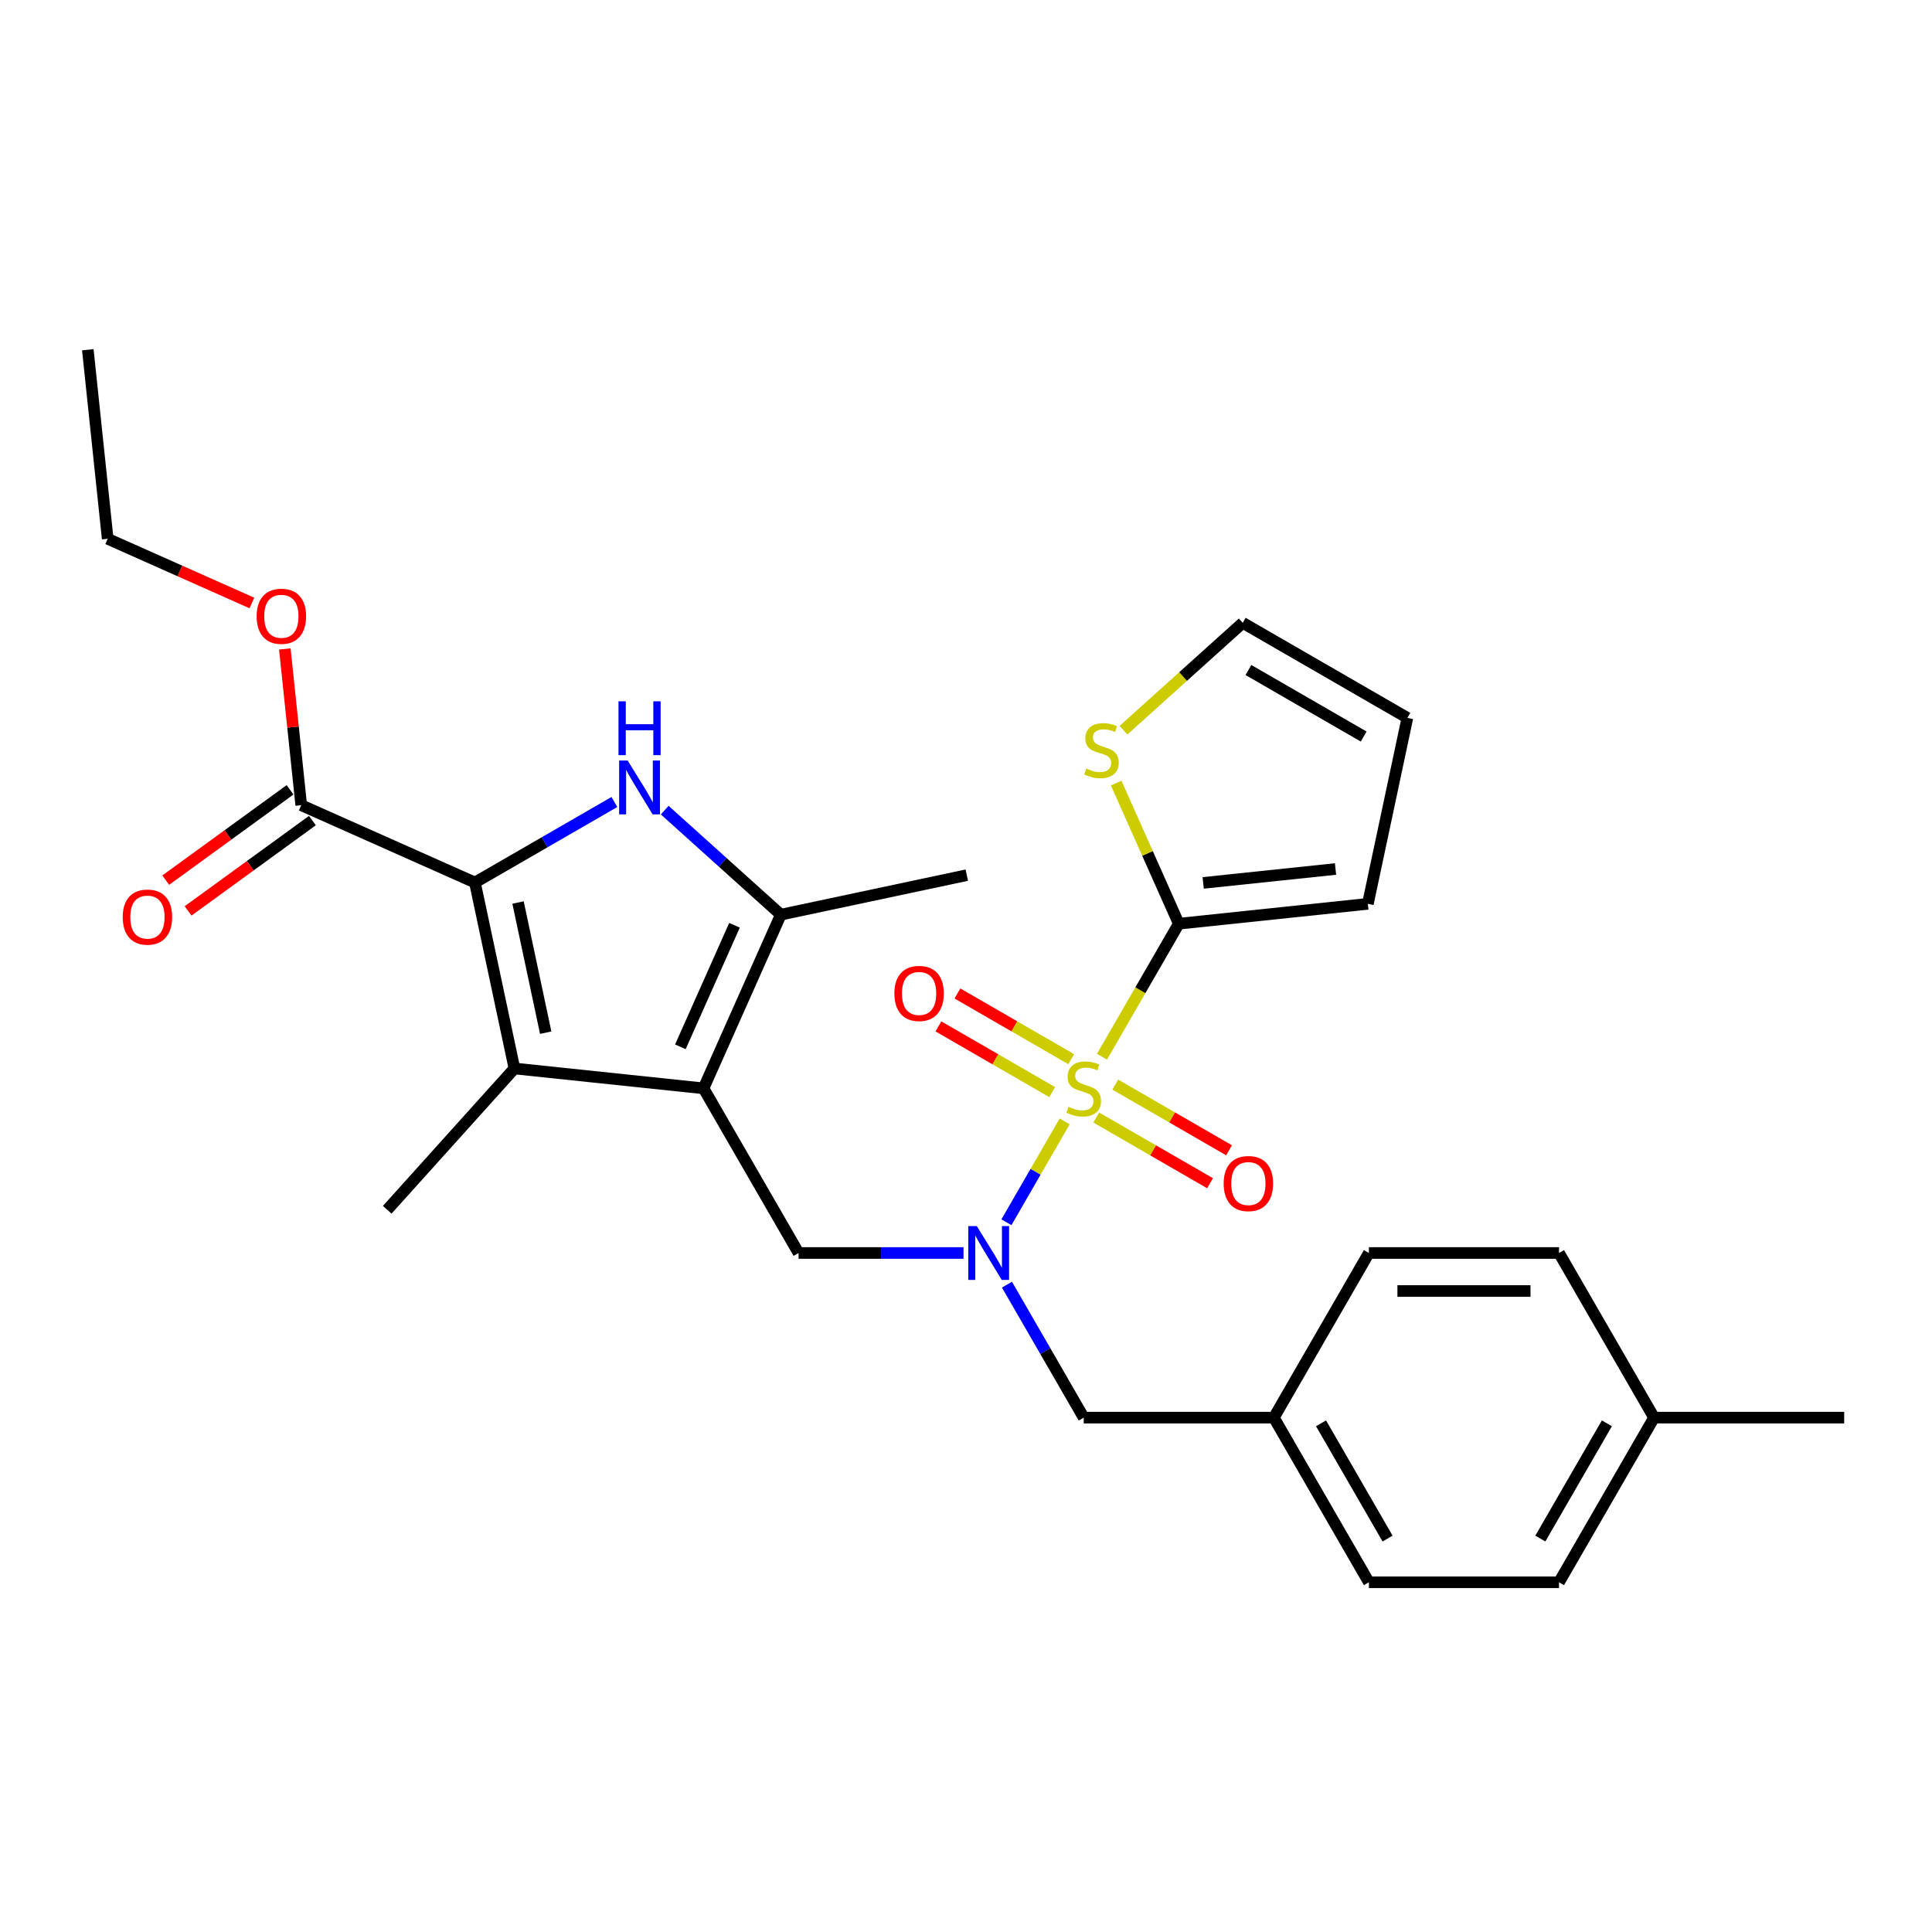 <?xml version='1.0' encoding='iso-8859-1'?>
<svg version='1.1' baseProfile='full'
              xmlns='http://www.w3.org/2000/svg'
                      xmlns:rdkit='http://www.rdkit.org/xml'
                      xmlns:xlink='http://www.w3.org/1999/xlink'
                  xml:space='preserve'
width='1000px' height='1000px' viewBox='0 0 1000 1000'>
<!-- END OF HEADER -->
<rect style='opacity:1.0;fill:#FFFFFF;stroke:none' width='1000' height='1000' x='0' y='0'> </rect>
<path class='bond-4' d='M 551.065,580.429 L 535.992,606.537' style='fill:none;fill-rule:evenodd;stroke:#CCCC00;stroke-width:6px;stroke-linecap:butt;stroke-linejoin:miter;stroke-opacity:1' />
<path class='bond-4' d='M 535.992,606.537 L 520.918,632.645' style='fill:none;fill-rule:evenodd;stroke:#0000FF;stroke-width:6px;stroke-linecap:butt;stroke-linejoin:miter;stroke-opacity:1' />
<path class='bond-6' d='M 570.381,546.973 L 590.261,512.541' style='fill:none;fill-rule:evenodd;stroke:#CCCC00;stroke-width:6px;stroke-linecap:butt;stroke-linejoin:miter;stroke-opacity:1' />
<path class='bond-6' d='M 590.261,512.541 L 610.14,478.109' style='fill:none;fill-rule:evenodd;stroke:#000000;stroke-width:6px;stroke-linecap:butt;stroke-linejoin:miter;stroke-opacity:1' />
<path class='bond-10' d='M 567.414,578.428 L 596.864,595.431' style='fill:none;fill-rule:evenodd;stroke:#CCCC00;stroke-width:6px;stroke-linecap:butt;stroke-linejoin:miter;stroke-opacity:1' />
<path class='bond-10' d='M 596.864,595.431 L 626.314,612.434' style='fill:none;fill-rule:evenodd;stroke:#FF0000;stroke-width:6px;stroke-linecap:butt;stroke-linejoin:miter;stroke-opacity:1' />
<path class='bond-10' d='M 577.254,561.384 L 606.704,578.387' style='fill:none;fill-rule:evenodd;stroke:#CCCC00;stroke-width:6px;stroke-linecap:butt;stroke-linejoin:miter;stroke-opacity:1' />
<path class='bond-10' d='M 606.704,578.387 L 636.154,595.39' style='fill:none;fill-rule:evenodd;stroke:#FF0000;stroke-width:6px;stroke-linecap:butt;stroke-linejoin:miter;stroke-opacity:1' />
<path class='bond-11' d='M 554.464,548.226 L 525.014,531.224' style='fill:none;fill-rule:evenodd;stroke:#CCCC00;stroke-width:6px;stroke-linecap:butt;stroke-linejoin:miter;stroke-opacity:1' />
<path class='bond-11' d='M 525.014,531.224 L 495.564,514.221' style='fill:none;fill-rule:evenodd;stroke:#FF0000;stroke-width:6px;stroke-linecap:butt;stroke-linejoin:miter;stroke-opacity:1' />
<path class='bond-11' d='M 544.624,565.27 L 515.174,548.267' style='fill:none;fill-rule:evenodd;stroke:#CCCC00;stroke-width:6px;stroke-linecap:butt;stroke-linejoin:miter;stroke-opacity:1' />
<path class='bond-11' d='M 515.174,548.267 L 485.724,531.264' style='fill:none;fill-rule:evenodd;stroke:#FF0000;stroke-width:6px;stroke-linecap:butt;stroke-linejoin:miter;stroke-opacity:1' />
<path class='bond-0' d='M 364.136,563.327 L 413.337,648.545' style='fill:none;fill-rule:evenodd;stroke:#000000;stroke-width:6px;stroke-linecap:butt;stroke-linejoin:miter;stroke-opacity:1' />
<path class='bond-3' d='M 364.136,563.327 L 266.274,553.041' style='fill:none;fill-rule:evenodd;stroke:#000000;stroke-width:6px;stroke-linecap:butt;stroke-linejoin:miter;stroke-opacity:1' />
<path class='bond-5' d='M 364.136,563.327 L 404.16,473.433' style='fill:none;fill-rule:evenodd;stroke:#000000;stroke-width:6px;stroke-linecap:butt;stroke-linejoin:miter;stroke-opacity:1' />
<path class='bond-5' d='M 352.161,541.838 L 380.177,478.912' style='fill:none;fill-rule:evenodd;stroke:#000000;stroke-width:6px;stroke-linecap:butt;stroke-linejoin:miter;stroke-opacity:1' />
<path class='bond-1' d='M 245.815,456.79 L 266.274,553.041' style='fill:none;fill-rule:evenodd;stroke:#000000;stroke-width:6px;stroke-linecap:butt;stroke-linejoin:miter;stroke-opacity:1' />
<path class='bond-1' d='M 268.134,467.136 L 282.455,534.512' style='fill:none;fill-rule:evenodd;stroke:#000000;stroke-width:6px;stroke-linecap:butt;stroke-linejoin:miter;stroke-opacity:1' />
<path class='bond-8' d='M 245.815,456.79 L 155.92,416.767' style='fill:none;fill-rule:evenodd;stroke:#000000;stroke-width:6px;stroke-linecap:butt;stroke-linejoin:miter;stroke-opacity:1' />
<path class='bond-31' d='M 245.815,456.79 L 281.91,435.951' style='fill:none;fill-rule:evenodd;stroke:#000000;stroke-width:6px;stroke-linecap:butt;stroke-linejoin:miter;stroke-opacity:1' />
<path class='bond-31' d='M 281.91,435.951 L 318.005,415.111' style='fill:none;fill-rule:evenodd;stroke:#0000FF;stroke-width:6px;stroke-linecap:butt;stroke-linejoin:miter;stroke-opacity:1' />
<path class='bond-2' d='M 344.061,419.32 L 374.11,446.377' style='fill:none;fill-rule:evenodd;stroke:#0000FF;stroke-width:6px;stroke-linecap:butt;stroke-linejoin:miter;stroke-opacity:1' />
<path class='bond-2' d='M 374.11,446.377 L 404.16,473.433' style='fill:none;fill-rule:evenodd;stroke:#000000;stroke-width:6px;stroke-linecap:butt;stroke-linejoin:miter;stroke-opacity:1' />
<path class='bond-19' d='M 266.274,553.041 L 200.43,626.168' style='fill:none;fill-rule:evenodd;stroke:#000000;stroke-width:6px;stroke-linecap:butt;stroke-linejoin:miter;stroke-opacity:1' />
<path class='bond-7' d='M 498.71,648.545 L 456.023,648.545' style='fill:none;fill-rule:evenodd;stroke:#0000FF;stroke-width:6px;stroke-linecap:butt;stroke-linejoin:miter;stroke-opacity:1' />
<path class='bond-7' d='M 456.023,648.545 L 413.337,648.545' style='fill:none;fill-rule:evenodd;stroke:#000000;stroke-width:6px;stroke-linecap:butt;stroke-linejoin:miter;stroke-opacity:1' />
<path class='bond-12' d='M 521.203,664.939 L 541.071,699.351' style='fill:none;fill-rule:evenodd;stroke:#0000FF;stroke-width:6px;stroke-linecap:butt;stroke-linejoin:miter;stroke-opacity:1' />
<path class='bond-12' d='M 541.071,699.351 L 560.939,733.764' style='fill:none;fill-rule:evenodd;stroke:#000000;stroke-width:6px;stroke-linecap:butt;stroke-linejoin:miter;stroke-opacity:1' />
<path class='bond-20' d='M 404.16,473.433 L 500.411,452.974' style='fill:none;fill-rule:evenodd;stroke:#000000;stroke-width:6px;stroke-linecap:butt;stroke-linejoin:miter;stroke-opacity:1' />
<path class='bond-9' d='M 610.14,478.109 L 593.935,441.713' style='fill:none;fill-rule:evenodd;stroke:#000000;stroke-width:6px;stroke-linecap:butt;stroke-linejoin:miter;stroke-opacity:1' />
<path class='bond-9' d='M 593.935,441.713 L 577.731,405.317' style='fill:none;fill-rule:evenodd;stroke:#CCCC00;stroke-width:6px;stroke-linecap:butt;stroke-linejoin:miter;stroke-opacity:1' />
<path class='bond-13' d='M 610.14,478.109 L 708.002,467.823' style='fill:none;fill-rule:evenodd;stroke:#000000;stroke-width:6px;stroke-linecap:butt;stroke-linejoin:miter;stroke-opacity:1' />
<path class='bond-13' d='M 622.762,456.994 L 691.266,449.794' style='fill:none;fill-rule:evenodd;stroke:#000000;stroke-width:6px;stroke-linecap:butt;stroke-linejoin:miter;stroke-opacity:1' />
<path class='bond-15' d='M 150.136,408.806 L 117.958,432.185' style='fill:none;fill-rule:evenodd;stroke:#000000;stroke-width:6px;stroke-linecap:butt;stroke-linejoin:miter;stroke-opacity:1' />
<path class='bond-15' d='M 117.958,432.185 L 85.78,455.563' style='fill:none;fill-rule:evenodd;stroke:#FF0000;stroke-width:6px;stroke-linecap:butt;stroke-linejoin:miter;stroke-opacity:1' />
<path class='bond-15' d='M 161.704,424.727 L 129.526,448.106' style='fill:none;fill-rule:evenodd;stroke:#000000;stroke-width:6px;stroke-linecap:butt;stroke-linejoin:miter;stroke-opacity:1' />
<path class='bond-15' d='M 129.526,448.106 L 97.348,471.485' style='fill:none;fill-rule:evenodd;stroke:#FF0000;stroke-width:6px;stroke-linecap:butt;stroke-linejoin:miter;stroke-opacity:1' />
<path class='bond-18' d='M 155.92,416.767 L 151.67,376.327' style='fill:none;fill-rule:evenodd;stroke:#000000;stroke-width:6px;stroke-linecap:butt;stroke-linejoin:miter;stroke-opacity:1' />
<path class='bond-18' d='M 151.67,376.327 L 147.42,335.888' style='fill:none;fill-rule:evenodd;stroke:#FF0000;stroke-width:6px;stroke-linecap:butt;stroke-linejoin:miter;stroke-opacity:1' />
<path class='bond-14' d='M 581.511,377.955 L 612.377,350.163' style='fill:none;fill-rule:evenodd;stroke:#CCCC00;stroke-width:6px;stroke-linecap:butt;stroke-linejoin:miter;stroke-opacity:1' />
<path class='bond-14' d='M 612.377,350.163 L 643.243,322.371' style='fill:none;fill-rule:evenodd;stroke:#000000;stroke-width:6px;stroke-linecap:butt;stroke-linejoin:miter;stroke-opacity:1' />
<path class='bond-17' d='M 560.939,733.764 L 659.341,733.764' style='fill:none;fill-rule:evenodd;stroke:#000000;stroke-width:6px;stroke-linecap:butt;stroke-linejoin:miter;stroke-opacity:1' />
<path class='bond-16' d='M 708.002,467.823 L 728.461,371.572' style='fill:none;fill-rule:evenodd;stroke:#000000;stroke-width:6px;stroke-linecap:butt;stroke-linejoin:miter;stroke-opacity:1' />
<path class='bond-29' d='M 643.243,322.371 L 728.461,371.572' style='fill:none;fill-rule:evenodd;stroke:#000000;stroke-width:6px;stroke-linecap:butt;stroke-linejoin:miter;stroke-opacity:1' />
<path class='bond-29' d='M 646.186,346.795 L 705.838,381.235' style='fill:none;fill-rule:evenodd;stroke:#000000;stroke-width:6px;stroke-linecap:butt;stroke-linejoin:miter;stroke-opacity:1' />
<path class='bond-22' d='M 659.341,733.764 L 708.542,648.545' style='fill:none;fill-rule:evenodd;stroke:#000000;stroke-width:6px;stroke-linecap:butt;stroke-linejoin:miter;stroke-opacity:1' />
<path class='bond-23' d='M 659.341,733.764 L 708.542,818.982' style='fill:none;fill-rule:evenodd;stroke:#000000;stroke-width:6px;stroke-linecap:butt;stroke-linejoin:miter;stroke-opacity:1' />
<path class='bond-23' d='M 683.765,736.706 L 718.205,796.359' style='fill:none;fill-rule:evenodd;stroke:#000000;stroke-width:6px;stroke-linecap:butt;stroke-linejoin:miter;stroke-opacity:1' />
<path class='bond-26' d='M 130.382,312.113 L 93.061,295.497' style='fill:none;fill-rule:evenodd;stroke:#FF0000;stroke-width:6px;stroke-linecap:butt;stroke-linejoin:miter;stroke-opacity:1' />
<path class='bond-26' d='M 93.061,295.497 L 55.74,278.881' style='fill:none;fill-rule:evenodd;stroke:#000000;stroke-width:6px;stroke-linecap:butt;stroke-linejoin:miter;stroke-opacity:1' />
<path class='bond-21' d='M 856.144,733.764 L 806.943,818.982' style='fill:none;fill-rule:evenodd;stroke:#000000;stroke-width:6px;stroke-linecap:butt;stroke-linejoin:miter;stroke-opacity:1' />
<path class='bond-21' d='M 831.72,736.706 L 797.28,796.359' style='fill:none;fill-rule:evenodd;stroke:#000000;stroke-width:6px;stroke-linecap:butt;stroke-linejoin:miter;stroke-opacity:1' />
<path class='bond-27' d='M 856.144,733.764 L 954.545,733.764' style='fill:none;fill-rule:evenodd;stroke:#000000;stroke-width:6px;stroke-linecap:butt;stroke-linejoin:miter;stroke-opacity:1' />
<path class='bond-30' d='M 856.144,733.764 L 806.943,648.545' style='fill:none;fill-rule:evenodd;stroke:#000000;stroke-width:6px;stroke-linecap:butt;stroke-linejoin:miter;stroke-opacity:1' />
<path class='bond-25' d='M 708.542,648.545 L 806.943,648.545' style='fill:none;fill-rule:evenodd;stroke:#000000;stroke-width:6px;stroke-linecap:butt;stroke-linejoin:miter;stroke-opacity:1' />
<path class='bond-25' d='M 723.302,668.226 L 792.183,668.226' style='fill:none;fill-rule:evenodd;stroke:#000000;stroke-width:6px;stroke-linecap:butt;stroke-linejoin:miter;stroke-opacity:1' />
<path class='bond-24' d='M 708.542,818.982 L 806.943,818.982' style='fill:none;fill-rule:evenodd;stroke:#000000;stroke-width:6px;stroke-linecap:butt;stroke-linejoin:miter;stroke-opacity:1' />
<path class='bond-28' d='M 55.74,278.881 L 45.455,181.018' style='fill:none;fill-rule:evenodd;stroke:#000000;stroke-width:6px;stroke-linecap:butt;stroke-linejoin:miter;stroke-opacity:1' />
<path  class='atom-0' d='M 553.067 572.892
Q 553.382 573.01, 554.681 573.561
Q 555.98 574.112, 557.397 574.466
Q 558.853 574.781, 560.27 574.781
Q 562.907 574.781, 564.442 573.522
Q 565.977 572.223, 565.977 569.979
Q 565.977 568.444, 565.19 567.499
Q 564.442 566.555, 563.261 566.043
Q 562.081 565.531, 560.113 564.941
Q 557.633 564.193, 556.137 563.485
Q 554.681 562.776, 553.618 561.28
Q 552.595 559.785, 552.595 557.266
Q 552.595 553.763, 554.956 551.598
Q 557.357 549.433, 562.081 549.433
Q 565.308 549.433, 568.969 550.968
L 568.063 553.999
Q 564.718 552.621, 562.199 552.621
Q 559.483 552.621, 557.987 553.763
Q 556.491 554.865, 556.531 556.793
Q 556.531 558.289, 557.279 559.194
Q 558.066 560.1, 559.168 560.611
Q 560.309 561.123, 562.199 561.713
Q 564.718 562.501, 566.214 563.288
Q 567.709 564.075, 568.772 565.689
Q 569.874 567.263, 569.874 569.979
Q 569.874 573.836, 567.276 575.923
Q 564.718 577.969, 560.427 577.969
Q 557.948 577.969, 556.058 577.418
Q 554.209 576.907, 552.004 576.001
L 553.067 572.892
' fill='#CCCC00'/>
<path  class='atom-3' d='M 324.873 393.656
L 334.005 408.416
Q 334.91 409.872, 336.366 412.509
Q 337.823 415.147, 337.901 415.304
L 337.901 393.656
L 341.601 393.656
L 341.601 421.523
L 337.783 421.523
L 327.982 405.385
Q 326.841 403.496, 325.621 401.331
Q 324.44 399.166, 324.086 398.497
L 324.086 421.523
L 320.465 421.523
L 320.465 393.656
L 324.873 393.656
' fill='#0000FF'/>
<path  class='atom-3' d='M 320.13 363.002
L 323.909 363.002
L 323.909 374.849
L 338.157 374.849
L 338.157 363.002
L 341.936 363.002
L 341.936 390.869
L 338.157 390.869
L 338.157 377.998
L 323.909 377.998
L 323.909 390.869
L 320.13 390.869
L 320.13 363.002
' fill='#0000FF'/>
<path  class='atom-5' d='M 505.578 634.612
L 514.71 649.372
Q 515.615 650.828, 517.072 653.465
Q 518.528 656.103, 518.607 656.26
L 518.607 634.612
L 522.307 634.612
L 522.307 662.479
L 518.489 662.479
L 508.688 646.341
Q 507.546 644.452, 506.326 642.287
Q 505.145 640.122, 504.791 639.453
L 504.791 662.479
L 501.17 662.479
L 501.17 634.612
L 505.578 634.612
' fill='#0000FF'/>
<path  class='atom-10' d='M 562.244 397.779
Q 562.559 397.897, 563.858 398.448
Q 565.157 398.999, 566.574 399.354
Q 568.03 399.669, 569.447 399.669
Q 572.084 399.669, 573.62 398.409
Q 575.155 397.11, 575.155 394.867
Q 575.155 393.331, 574.367 392.387
Q 573.62 391.442, 572.439 390.93
Q 571.258 390.419, 569.29 389.828
Q 566.81 389.081, 565.314 388.372
Q 563.858 387.664, 562.795 386.168
Q 561.772 384.672, 561.772 382.153
Q 561.772 378.65, 564.134 376.485
Q 566.535 374.32, 571.258 374.32
Q 574.485 374.32, 578.146 375.855
L 577.241 378.886
Q 573.895 377.509, 571.376 377.509
Q 568.66 377.509, 567.164 378.65
Q 565.669 379.752, 565.708 381.681
Q 565.708 383.176, 566.456 384.082
Q 567.243 384.987, 568.345 385.499
Q 569.487 386.01, 571.376 386.601
Q 573.895 387.388, 575.391 388.175
Q 576.886 388.962, 577.949 390.576
Q 579.051 392.151, 579.051 394.867
Q 579.051 398.724, 576.453 400.81
Q 573.895 402.857, 569.605 402.857
Q 567.125 402.857, 565.236 402.306
Q 563.386 401.794, 561.182 400.889
L 562.244 397.779
' fill='#CCCC00'/>
<path  class='atom-11' d='M 633.365 612.607
Q 633.365 605.915, 636.672 602.176
Q 639.978 598.437, 646.157 598.437
Q 652.337 598.437, 655.643 602.176
Q 658.95 605.915, 658.95 612.607
Q 658.95 619.377, 655.604 623.234
Q 652.258 627.052, 646.157 627.052
Q 640.017 627.052, 636.672 623.234
Q 633.365 619.416, 633.365 612.607
M 646.157 623.903
Q 650.408 623.903, 652.691 621.069
Q 655.014 618.196, 655.014 612.607
Q 655.014 607.136, 652.691 604.38
Q 650.408 601.586, 646.157 601.586
Q 641.906 601.586, 639.584 604.341
Q 637.301 607.096, 637.301 612.607
Q 637.301 618.235, 639.584 621.069
Q 641.906 623.903, 646.157 623.903
' fill='#FF0000'/>
<path  class='atom-12' d='M 462.929 514.205
Q 462.929 507.514, 466.235 503.775
Q 469.541 500.035, 475.721 500.035
Q 481.901 500.035, 485.207 503.775
Q 488.513 507.514, 488.513 514.205
Q 488.513 520.975, 485.167 524.832
Q 481.822 528.65, 475.721 528.65
Q 469.581 528.65, 466.235 524.832
Q 462.929 521.014, 462.929 514.205
M 475.721 525.502
Q 479.972 525.502, 482.255 522.668
Q 484.577 519.794, 484.577 514.205
Q 484.577 508.734, 482.255 505.979
Q 479.972 503.184, 475.721 503.184
Q 471.47 503.184, 469.148 505.939
Q 466.865 508.695, 466.865 514.205
Q 466.865 519.834, 469.148 522.668
Q 471.47 525.502, 475.721 525.502
' fill='#FF0000'/>
<path  class='atom-16' d='M 63.52 474.684
Q 63.52 467.993, 66.826 464.254
Q 70.132 460.515, 76.312 460.515
Q 82.492 460.515, 85.798 464.254
Q 89.104 467.993, 89.104 474.684
Q 89.104 481.454, 85.758 485.312
Q 82.413 489.13, 76.312 489.13
Q 70.172 489.13, 66.826 485.312
Q 63.52 481.494, 63.52 474.684
M 76.312 485.981
Q 80.563 485.981, 82.846 483.147
Q 85.168 480.274, 85.168 474.684
Q 85.168 469.213, 82.846 466.458
Q 80.563 463.663, 76.312 463.663
Q 72.061 463.663, 69.739 466.419
Q 67.456 469.174, 67.456 474.684
Q 67.456 480.313, 69.739 483.147
Q 72.061 485.981, 76.312 485.981
' fill='#FF0000'/>
<path  class='atom-19' d='M 132.842 318.983
Q 132.842 312.292, 136.149 308.552
Q 139.455 304.813, 145.635 304.813
Q 151.814 304.813, 155.121 308.552
Q 158.427 312.292, 158.427 318.983
Q 158.427 325.753, 155.081 329.61
Q 151.736 333.428, 145.635 333.428
Q 139.494 333.428, 136.149 329.61
Q 132.842 325.792, 132.842 318.983
M 145.635 330.279
Q 149.886 330.279, 152.168 327.445
Q 154.491 324.572, 154.491 318.983
Q 154.491 313.512, 152.168 310.756
Q 149.886 307.962, 145.635 307.962
Q 141.384 307.962, 139.061 310.717
Q 136.778 313.472, 136.778 318.983
Q 136.778 324.611, 139.061 327.445
Q 141.384 330.279, 145.635 330.279
' fill='#FF0000'/>
</svg>
